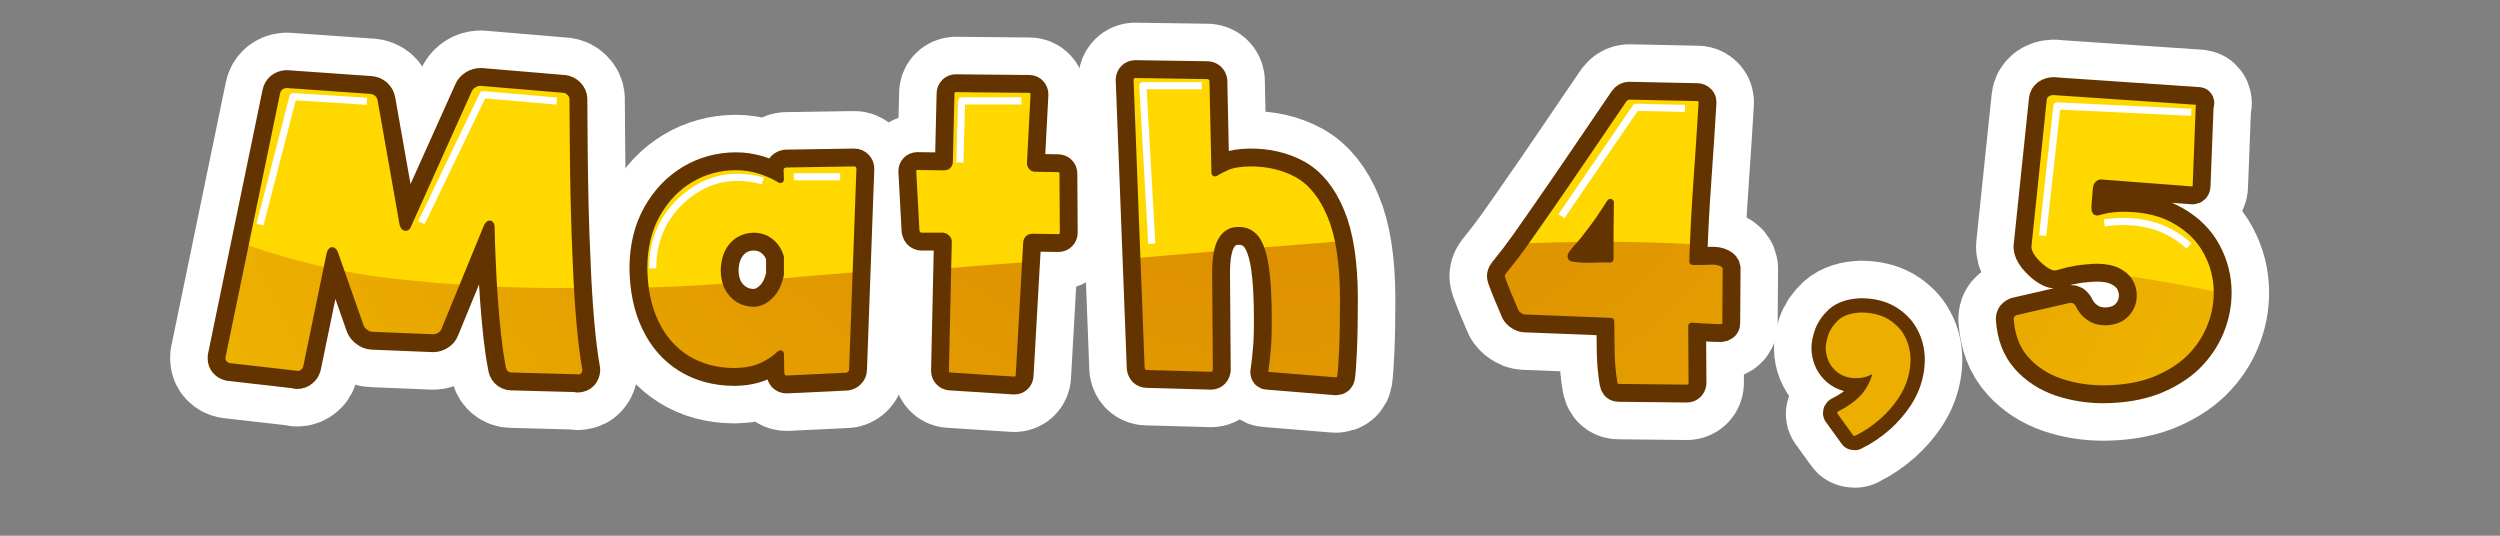 
<svg xmlns="http://www.w3.org/2000/svg" version="1.1" xmlns:xlink="http://www.w3.org/1999/xlink" preserveAspectRatio="none" x="0px" y="0px" width="700px" height="150px" viewBox="0 0 700 150">
<rect x="0" y="0" width="700" height="150" fill="#808080" stroke="none"/>
<defs>
<radialGradient id="Gradient_1" gradientUnits="userSpaceOnUse" cx="0" cy="0" r="393.4" fx="0" fy="0" gradientTransform="matrix( 1, 0, 0, 1, 299,-21.95) " spreadMethod="pad">
<stop  offset="24.314%" stop-color="#DE9200"/>

<stop  offset="100%" stop-color="#F7C600"/>
</radialGradient>

<radialGradient id="Gradient_2" gradientUnits="userSpaceOnUse" cx="0" cy="0" r="393.4" fx="0" fy="0" gradientTransform="matrix( 1, 0, 0, 1, 311.5,-21.95) " spreadMethod="pad">
<stop  offset="24.314%" stop-color="#DE9200"/>

<stop  offset="100%" stop-color="#F7C600"/>
</radialGradient>

<radialGradient id="Gradient_3" gradientUnits="userSpaceOnUse" cx="0" cy="0" r="393.4" fx="0" fy="0" gradientTransform="matrix( 1, 0, 0, 1, 324,-21.95) " spreadMethod="pad">
<stop  offset="24.314%" stop-color="#DE9200"/>

<stop  offset="100%" stop-color="#F7C600"/>
</radialGradient>

<radialGradient id="Gradient_4" gradientUnits="userSpaceOnUse" cx="0" cy="0" r="393.4" fx="0" fy="0" gradientTransform="matrix( 1, 0, 0, 1, 338,-21.95) " spreadMethod="pad">
<stop  offset="24.314%" stop-color="#DE9200"/>

<stop  offset="100%" stop-color="#F7C600"/>
</radialGradient>

<radialGradient id="Gradient_5" gradientUnits="userSpaceOnUse" cx="0" cy="0" r="393.4" fx="0" fy="0" gradientTransform="matrix( 1, 0, 0, 1, 394,-18.95) " spreadMethod="pad">
<stop  offset="24.314%" stop-color="#DE9200"/>

<stop  offset="100%" stop-color="#F7C600"/>
</radialGradient>

<g id="Layer7_0_FILL">
<path fill="#FFFFFF" stroke="none" d="
M 117.7 70.45
Q 117.55 70.7 117.4 71.25
L 110.9 102.75
Q 110.7 103.45 110.3 103.95
L 117.95 104.8
Q 118 104.85 118.1 104.9 118.15 104.9 118.25 104.9 119.2 104.9 119.9 104.3 120.65 103.7 120.9 102.75
L 124.2 86.75 118.75 71.15
Q 118.6 70.7 118.4 70.45 118.25 70.2 118 70.2 117.85 70.2 117.7 70.45
M 131.25 25
Q 131.3 24.9 131.4 24.8
L 115.35 23.65
Q 115.3 23.65 115.25 23.65
L 115.15 23.65
Q 114.25 23.7 113.5 24.25
L 128.85 25.3
Q 129.9 25.4 130.7 26.1
L 130.75 26.15 131.25 25
M 163.35 83.2
Q 163 77.95 162.8 73.05 162.55 67.8 162.5 63.75 162.5 63.25 162.4 63 162.25 62.75 162.1 62.75 161.95 62.75 161.8 62.95 161.6 63.15 161.4 63.55
L 149.55 92.45
Q 149.2 93.4 148.25 94 148 94.15 147.8 94.25
L 156.3 94.6
Q 157.3 94.6 158.25 94 159.2 93.4 159.55 92.45
L 163.35 83.2 Z"/>
</g>

<g id="Layer7_1_FILL">
<path fill="#FFFFFF" stroke="none" d="
M 134.45 49.05
L 130.7 27.85
Q 130.5 26.85 129.7 26.1 128.9 25.4 127.85 25.3
L 120.4 24.8
Q 120.3 24.9 120.25 25
L 119.75 26.15
Q 120.5 26.85 120.7 27.85
L 126.85 62.65
Q 127 63.15 127.15 63.4 127.3 63.65 127.55 63.65 127.7 63.65 127.9 63.5 128.1 63.3 128.25 62.85
L 134.45 49.05 Z"/>
</g>

<g id="Layer7_2_FILL">
<path fill="#FFFFFF" stroke="none" d="
M 228.8 47.25
Q 228.8 46.55 228.35 46.1 227.9 45.6 227.2 45.6
L 208.05 45.9
Q 207.35 46 206.85 46.45 206.4 46.95 206.4 47.65
L 206.5 50.25
Q 203.8 48.6 200.65 47.65 197.5 46.65 193.95 46.65 187.05 46.7 181.25 50.15 175.45 53.65 171.9 59.95 168.35 66.25 168.25 74.75 168.3 83.8 171.45 90.35 174.55 96.9 180.25 100.45 185.95 104 193.65 104.05 197.85 104 201 102.7 204.15 101.35 206.5 99.1
L 206.6 104.55
Q 206.7 105.25 207.1 105.7 207.55 106.15 208.25 106.15
L 225.05 105.35
Q 225.75 105.25 226.25 104.7 226.75 104.2 226.75 103.5
L 228.8 47.25 Z"/>
</g>

<g id="Layer6_0_FILL">
<path fill="#FFD800" stroke="none" d="
M 149.55 41.15
Q 149.5 33.55 149.45 27.65 149.4 26.65 148.65 25.9 147.95 25.15 146.9 25
L 123.75 23.05
Q 123.65 23.05 123.6 23.05
L 123.55 23.05
Q 122.5 23.05 121.6 23.6 120.7 24.15 120.25 25
L 103.25 62.85
Q 103.1 63.3 102.9 63.5 102.7 63.65 102.55 63.65 102.3 63.65 102.15 63.4 102 63.15 101.85 62.65
L 95.7 27.85
Q 95.5 26.85 94.7 26.1 93.9 25.4 92.85 25.3
L 69.35 23.65
Q 69.3 23.65 69.25 23.65
L 69.15 23.65
Q 68.2 23.7 67.4 24.3 66.65 24.95 66.45 25.9
L 51.15 99.9
Q 51.15 100.05 51.15 100.15 51.15 100.3 51.15 100.4 51.15 101.25 51.7 101.85 52.25 102.45 53.1 102.65
L 71.95 104.8
Q 72 104.85 72.1 104.9 72.15 104.9 72.25 104.9 73.2 104.9 73.9 104.3 74.65 103.7 74.9 102.75
L 81.4 71.25
Q 81.55 70.7 81.7 70.45 81.85 70.2 82 70.2 82.25 70.2 82.4 70.45 82.6 70.7 82.75 71.15
L 89.9 91.55
Q 90.3 92.5 91.25 93.15 92.15 93.85 93.2 93.9
L 110.3 94.6
Q 111.3 94.6 112.25 94 113.2 93.4 113.55 92.45
L 125.4 63.55
Q 125.6 63.15 125.8 62.95 125.95 62.75 126.1 62.75 126.25 62.75 126.4 63 126.5 63.25 126.5 63.75 126.55 67.8 126.8 73.05 127 78.2 127.4 83.75 127.8 89.25 128.35 94.25 128.9 99.15 129.6 102.65 129.7 103.8 130.4 104.55 131.1 105.25 132.15 105.3
L 150.7 105.8
Q 150.75 105.8 150.75 105.85
L 150.8 105.9
Q 151.8 105.85 152.4 105.25 153 104.6 153.05 103.65 153.05 103.6 153.05 103.55 153.05 103.5 153.05 103.45 152.05 97.8 151.4 90.25 150.75 82.75 150.4 74.25 150 65.8 149.8 57.3 149.6 48.75 149.55 41.15 Z"/>
</g>

<g id="Layer6_2_FILL">
<path fill="#FFD800" stroke="none" d="
M 285.65 48.6
Q 285.65 48 285.25 47.6 284.85 47.2 284.25 47.2
L 277.9 47.1
Q 277.3 47.1 276.95 46.7 276.55 46.3 276.55 45.65
L 277.55 26.45
Q 277.55 25.8 277.15 25.4 276.8 25 276.25 25
L 255.65 24.8
Q 255.05 24.8 254.65 25.2 254.25 25.6 254.25 26.25
L 253.8 45.25
Q 253.8 45.9 253.4 46.3 253 46.7 252.4 46.7
L 244.85 46.6
Q 244.3 46.6 243.9 47 243.55 47.35 243.55 47.9
L 244.45 64.7
Q 244.55 65.25 244.95 65.7 245.35 66.1 246 66.15
L 252.1 66.15
Q 252.65 66.25 253.05 66.65 253.5 67.05 253.5 67.6
L 252.7 103.75
Q 252.7 103.8 252.7 103.85 252.7 104.4 253.1 104.85 253.45 105.25 254 105.3
L 272 106.45
Q 272.55 106.45 272.95 106.1 273.35 105.75 273.4 105.1
L 275.5 67.9
Q 275.55 67.25 275.95 66.85 276.4 66.45 277.05 66.45
L 284.4 66.55
Q 284.95 66.55 285.35 66.15 285.75 65.75 285.75 65.1
L 285.65 48.6 Z"/>
</g>

<g id="Layer6_3_FILL">
<path fill="#FFD800" stroke="none" d="
M 348.3 48.75
Q 342.35 45.5 334.75 45.6 330.85 45.7 328.7 46.6 326.55 47.55 325.2 48.4
L 324.65 22.65
Q 324.6 22.05 324.15 21.6 323.75 21.2 323.15 21.15
L 302.85 20.85
Q 302.25 20.85 301.85 21.25 301.45 21.65 301.4 22.3
L 304.5 103.05
Q 304.6 103.7 305 104.15 305.45 104.6 306.1 104.6
L 324.05 105.1
Q 324.1 105.1 324.15 105.1 324.7 105.1 325.15 104.65 325.55 104.2 325.6 103.55
L 325.4 76.4
Q 325.4 70.1 327.05 67.3 328.7 64.5 331.8 64.55 334.85 64.5 336.7 66.95 338.5 69.45 339.3 74.95 340.1 80.5 340.1 89.65 340.1 93.65 339.95 96.25 339.75 98.85 339.55 100.65 339.3 102.5 339.1 104.15 339.1 104.2 339.1 104.25
L 339.1 104.3
Q 339.1 104.6 339.3 104.85 339.5 105.1 339.9 105.1
L 358.95 106.65
Q 359 106.65 359.05 106.65 359.65 106.65 360 106.35 360.3 106.1 360.4 105.6 360.7 103.5 360.95 98 361.2 92.45 361.2 83.15 361.1 68.55 357.65 60.35 354.25 52.1 348.3 48.75 Z"/>
</g>

<g id="Layer5_0_FILL">
<path fill="#FFD800" stroke="none" d="
M 149.55 41.15
Q 149.5 33.55 149.45 27.65 149.4 26.65 148.65 25.9 147.95 25.15 146.9 25
L 123.75 23.05
Q 123.65 23.05 123.6 23.05
L 123.55 23.05
Q 122.5 23.05 121.6 23.6 120.7 24.15 120.25 25
L 103.25 62.85
Q 103.1 63.3 102.9 63.5 102.7 63.65 102.55 63.65 102.3 63.65 102.15 63.4 102 63.15 101.85 62.65
L 95.7 27.85
Q 95.5 26.85 94.7 26.1 93.9 25.4 92.85 25.3
L 69.35 23.65
Q 69.3 23.65 69.25 23.65
L 69.15 23.65
Q 68.2 23.7 67.4 24.3 66.65 24.95 66.45 25.9
L 51.15 99.9
Q 51.15 100.05 51.15 100.15 51.15 100.3 51.15 100.4 51.15 101.25 51.7 101.85 52.25 102.45 53.1 102.65
L 71.95 104.8
Q 72 104.85 72.1 104.9 72.15 104.9 72.25 104.9 73.2 104.9 73.9 104.3 74.65 103.7 74.9 102.75
L 81.4 71.25
Q 81.55 70.7 81.7 70.45 81.85 70.2 82 70.2 82.25 70.2 82.4 70.45 82.6 70.7 82.75 71.15
L 89.9 91.55
Q 90.3 92.5 91.25 93.15 92.15 93.85 93.2 93.9
L 110.3 94.6
Q 111.3 94.6 112.25 94 113.2 93.4 113.55 92.45
L 125.4 63.55
Q 125.6 63.15 125.8 62.95 125.95 62.75 126.1 62.75 126.25 62.75 126.4 63 126.5 63.25 126.5 63.75 126.55 67.8 126.8 73.05 127 78.2 127.4 83.75 127.8 89.25 128.35 94.25 128.9 99.15 129.6 102.65 129.7 103.8 130.4 104.55 131.1 105.25 132.15 105.3
L 150.7 105.8
Q 150.75 105.8 150.75 105.85
L 150.8 105.9
Q 151.8 105.85 152.4 105.25 153 104.6 153.05 103.65 153.05 103.6 153.05 103.55 153.05 103.5 153.05 103.45 152.05 97.8 151.4 90.25 150.75 82.75 150.4 74.25 150 65.8 149.8 57.3 149.6 48.75 149.55 41.15 Z"/>
</g>

<g id="Layer5_1_FILL">
<path fill="#FFD800" stroke="none" d="
M 228.8 47.25
Q 228.8 46.55 228.35 46.1 227.9 45.6 227.2 45.6
L 208.05 45.9
Q 207.35 46 206.85 46.45 206.4 46.95 206.4 47.65
L 206.5 50.25
Q 203.8 48.6 200.65 47.65 197.5 46.65 193.95 46.65 187.05 46.7 181.25 50.15 175.45 53.65 171.9 59.95 168.35 66.25 168.25 74.75 168.3 83.8 171.45 90.35 174.55 96.9 180.25 100.45 185.95 104 193.65 104.05 197.85 104 201 102.7 204.15 101.35 206.5 99.1
L 206.6 104.55
Q 206.7 105.25 207.1 105.7 207.55 106.15 208.25 106.15
L 225.05 105.35
Q 225.75 105.25 226.25 104.7 226.75 104.2 226.75 103.5
L 228.8 47.25
M 198.95 84.9
Q 195.6 84.85 193.25 82.45 190.9 80.05 190.8 75.8 190.85 71.5 193.1 68.85 195.35 66.2 199.05 66.15 201.95 66.2 203.9 67.9 205.85 69.55 206.5 72.05
L 206.5 76.85
Q 205.7 80.75 203.55 82.8 201.4 84.9 198.95 84.9 Z"/>
</g>

<g id="Layer5_2_FILL">
<path fill="#FFD800" stroke="none" d="
M 285.65 48.6
Q 285.65 48 285.25 47.6 284.85 47.2 284.25 47.2
L 277.9 47.1
Q 277.3 47.1 276.95 46.7 276.55 46.3 276.55 45.65
L 277.55 26.45
Q 277.55 25.8 277.15 25.4 276.8 25 276.25 25
L 255.65 24.8
Q 255.05 24.8 254.65 25.2 254.25 25.6 254.25 26.25
L 253.8 45.25
Q 253.8 45.9 253.4 46.3 253 46.7 252.4 46.7
L 244.85 46.6
Q 244.3 46.6 243.9 47 243.55 47.35 243.55 47.9
L 244.45 64.7
Q 244.55 65.25 244.95 65.7 245.35 66.1 246 66.15
L 252.1 66.15
Q 252.65 66.25 253.05 66.65 253.5 67.05 253.5 67.6
L 252.7 103.75
Q 252.7 103.8 252.7 103.85 252.7 104.4 253.1 104.85 253.45 105.25 254 105.3
L 272 106.45
Q 272.55 106.45 272.95 106.1 273.35 105.75 273.4 105.1
L 275.5 67.9
Q 275.55 67.25 275.95 66.85 276.4 66.45 277.05 66.45
L 284.4 66.55
Q 284.95 66.55 285.35 66.15 285.75 65.75 285.75 65.1
L 285.65 48.6 Z"/>
</g>

<g id="Layer5_3_FILL">
<path fill="#FFD800" stroke="none" d="
M 348.3 48.75
Q 342.35 45.5 334.75 45.6 330.85 45.7 328.7 46.6 326.55 47.55 325.2 48.4
L 324.65 22.65
Q 324.6 22.05 324.15 21.6 323.75 21.2 323.15 21.15
L 302.85 20.85
Q 302.25 20.85 301.85 21.25 301.45 21.65 301.4 22.3
L 304.5 103.05
Q 304.6 103.7 305 104.15 305.45 104.6 306.1 104.6
L 324.05 105.1
Q 324.1 105.1 324.15 105.1 324.7 105.1 325.15 104.65 325.55 104.2 325.6 103.55
L 325.4 76.4
Q 325.4 70.1 327.05 67.3 328.7 64.5 331.8 64.55 334.85 64.5 336.7 66.95 338.5 69.45 339.3 74.95 340.1 80.5 340.1 89.65 340.1 93.65 339.95 96.25 339.75 98.85 339.55 100.65 339.3 102.5 339.1 104.15 339.1 104.2 339.1 104.25
L 339.1 104.3
Q 339.1 104.6 339.3 104.85 339.5 105.1 339.9 105.1
L 358.95 106.65
Q 359 106.65 359.05 106.65 359.65 106.65 360 106.35 360.3 106.1 360.4 105.6 360.7 103.5 360.95 98 361.2 92.45 361.2 83.15 361.1 68.55 357.65 60.35 354.25 52.1 348.3 48.75 Z"/>
</g>

<g id="Layer4_0_FILL">
<path fill="url(#Gradient_1)" stroke="none" d="
M 80.65 74.95
Q 68.95 72.4 57.7 68.4
L 51.15 99.9
Q 51.15 100.05 51.15 100.15 51.15 100.3 51.15 100.4 51.15 101.25 51.7 101.85 52.25 102.45 53.1 102.65
L 71.95 104.8
Q 72 104.85 72.1 104.9 72.15 104.9 72.25 104.9 73.2 104.9 73.9 104.3 74.65 103.7 74.9 102.75
L 80.65 74.95
M 151.4 90.25
Q 151 85.6 150.7 80.6 138.95 80.75 127.2 80.25 127.25 81.95 127.4 83.75 127.8 89.25 128.35 94.25 128.9 99.15 129.6 102.65 129.7 103.8 130.4 104.55 131.1 105.25 132.15 105.3
L 150.7 105.8
Q 150.75 105.8 150.75 105.85
L 150.8 105.9
Q 151.8 105.85 152.4 105.25 153 104.6 153.05 103.65 153.05 103.6 153.05 103.55 153.05 103.5 153.05 103.45 152.05 97.8 151.4 90.25
M 89.9 91.55
Q 90.3 92.5 91.25 93.15 92.15 93.85 93.2 93.9
L 110.3 94.6
Q 111.3 94.6 112.25 94 113.2 93.4 113.55 92.45
L 118.75 79.75
Q 111.45 79.3 104.1 78.55 94.1 77.65 84.35 75.75
L 89.9 91.55 Z"/>
</g>

<g id="Layer4_1_FILL">
<path fill="url(#Gradient_2)" stroke="none" d="
M 198.95 84.9
Q 195.6 84.85 193.25 82.45 192 81.15 191.4 79.35 180 80.25 168.65 80.5 169.35 86 171.45 90.35 174.55 96.9 180.25 100.45 185.95 104 193.65 104.05 197.85 104 201 102.7 204.15 101.35 206.5 99.1
L 206.6 104.55
Q 206.7 105.25 207.1 105.7 207.55 106.15 208.25 106.15
L 225.05 105.35
Q 225.75 105.25 226.25 104.7 226.75 104.2 226.75 103.5
L 227.75 76.2
Q 217 77.05 206.25 78 205.35 81.05 203.55 82.8 201.4 84.9 198.95 84.9 Z"/>
</g>

<g id="Layer4_2_FILL">
<path fill="url(#Gradient_3)" stroke="none" d="
M 275.2 73.4
Q 264.25 74.2 253.35 75.1
L 252.7 103.75
Q 252.7 103.8 252.7 103.85 252.7 104.4 253.1 104.85 253.45 105.25 254 105.3
L 272 106.45
Q 272.55 106.45 272.95 106.1 273.35 105.75 273.4 105.1
L 275.2 73.4 Z"/>
</g>

<g id="Layer4_3_FILL">
<path fill="url(#Gradient_4)" stroke="none" d="
M 325.4 76.4
Q 325.4 72.75 325.95 70.3 314.65 71.25 303.35 72.25
L 304.5 103.05
Q 304.6 103.7 305 104.15 305.45 104.6 306.1 104.6
L 324.05 105.1
Q 324.1 105.1 324.15 105.1 324.7 105.1 325.15 104.65 325.55 104.2 325.6 103.55
L 325.4 76.4
M 361.2 83.15
Q 361.15 74.5 359.9 68.1 359.85 67.85 359.8 67.6 348.85 68.45 337.95 69.35 338.8 71.55 339.3 74.95 340.1 80.5 340.1 89.65 340.1 93.65 339.95 96.25 339.75 98.85 339.55 100.65 339.3 102.5 339.1 104.15 339.1 104.2 339.1 104.25
L 339.1 104.3
Q 339.1 104.6 339.3 104.85 339.5 105.1 339.9 105.1
L 358.95 106.65
Q 359 106.65 359.05 106.65 359.65 106.65 360 106.35 360.3 106.1 360.4 105.6 360.7 103.5 360.95 98 361.2 92.45 361.2 83.15 Z"/>
</g>

<g id="Layer1_0_FILL">
<path fill="#FFD800" stroke="none" d="
M 678.8 29.95
Q 678.8 29.65 678.9 29.35 678.95 29.1 679 28.85 679 28.6 678.85 28.45 678.7 28.35 678.15 28.35
L 638.4 25.65 638.2 25.6 638.1 25.6
Q 638.05 25.6 638 25.6 636.85 25.65 636.05 26.2 635.2 26.85 635.1 27.8
L 630.8 69 630.8 69.3
Q 630.9 70.8 632.25 72.55 633.55 74.1 635.05 75.3
L 635.35 75.5
Q 637.1 76.7 638.2 76.75 639 76.7 640.45 76.25 641.8 75.85 643.95 75.45 644.2 75.4 644.5 75.35 646.1 75.1 647.55 75 649 74.85 650.3 74.85 653.8 74.9 655.95 76 658.2 77.1 659.25 78.9 660.3 80.7 660.3 82.7 660.3 85.65 658.25 87.85 656.2 90 652.45 90.1 650.35 90.05 648.9 89.3 647.45 88.5 646.5 87.45 645.6 86.35 645.2 85.45 644.7 84.55 644.1 84.15 643.45 83.8 642.9 83.8 642.8 83.8 642.7 83.8 642.55 83.8 642.5 83.8
L 627.7 87.2
Q 627.15 87.25 626.55 87.75 625.9 88.2 625.85 89.15
L 625.85 89.4
Q 626.3 96.35 630.2 100.7 634 104.95 639.8 106.95 645.6 108.9 651.95 108.9 660 108.85 666.05 106.55 672 104.2 676 100.4 679.95 96.5 681.9 91.7 683.85 86.95 683.85 81.95 683.85 75.85 680.95 70.5 678.05 65.1 672.25 61.8 666.55 58.4 658.05 58.3 656.2 58.3 654.6 58.45 652.95 58.65 651.55 59 651.15 59.1 650.85 59.2 650.5 59.3 650.2 59.35 649.9 59.35 649.75 59.1 649.6 58.9 649.6 58.2 649.6 58.1 649.6 58 649.6 57.85 649.6 57.7
L 650 52.7
Q 650.1 52 650.45 51.65 650.75 51.3 651.25 51.25
L 651.35 51.25 676.75 53.2 676.95 53.2
Q 677.35 53.2 677.65 52.9 677.95 52.55 677.95 51.9
L 678.8 29.95 Z"/>
</g>

<g id="Layer1_0_MEMBER_0_FILL">
<path fill="#FFFFFF" stroke="none" d="
M 501.6 28.75
L 501.6 28.55
Q 501.6 28 501.15 27.65 500.75 27.3 500.25 27.3
L 481.15 26.9
Q 480.45 26.95 479.95 27.4 479.5 27.85 479.2 28.35 473.7 36.4 468.25 44.45 462.8 52.5 457.25 60.45 454.65 64.2 452 67.95 449.35 71.7 446.45 75.25 446.05 75.7 445.7 76.25 445.35 76.75 445.35 77.35 445.4 78 446.25 80.05 447.05 82.15 448 84.3 448.9 86.45 449.25 87.3 449.6 87.95 450.35 88.45 451.15 89 451.85 89.05
L 476 90
Q 476.05 93.95 476.1 98.6 476.2 103.2 476.85 107.05 476.95 107.7 477.25 108.1 477.6 108.5 478.25 108.5
L 497.35 108.7
Q 497.9 108.7 498.35 108.3 498.75 107.9 498.8 107.25 498.8 103.25 498.75 99.3 498.7 95.35 498.7 91.35 500.65 91.45 502.7 91.6 504.75 91.75 506.75 91.75 507.3 91.75 507.75 91.45 508.25 91.15 508.25 90.5
L 508.35 75.15
Q 508.3 74.2 507.15 73.65 505.95 73.05 504.25 73.1 504.2 73.1 503.1 73.15 502.05 73.15 500.8 73.2 499.6 73.2 499 73.2 499.35 62.05 500.15 50.95 500.95 39.8 501.6 28.75
M 472.35 62.05
Q 474.2 59.35 475.9 56.7 475.85 60.6 475.8 64.5 475.8 68.5 475.8 72.5 473.55 72.45 470.7 72.55 467.85 72.65 465.6 72.3 465.35 72.3 465.15 72.2 464.9 72.1 464.9 71.75 464.9 71.6 464.95 71.5 465 71.35 465.1 71.25 465.8 70.2 466.75 69.2 467.7 68.15 468.5 67.15 470.45 64.65 472.35 62.05 Z"/>
</g>

<g id="Layer1_0_MEMBER_1_FILL">
<path fill="#FFFFFF" stroke="none" d="
M 652.3 29.95
Q 652.3 29.65 652.4 29.35 652.45 29.1 652.5 28.85 652.5 28.6 652.35 28.45 652.2 28.35 651.65 28.35
L 611.9 25.65 611.7 25.6 611.6 25.6
Q 611.55 25.6 611.5 25.6 610.35 25.65 609.55 26.2 608.7 26.85 608.6 27.8
L 604.3 69 604.3 69.3
Q 604.4 70.8 605.75 72.55 607.15 74.25 608.85 75.5 610.6 76.7 611.7 76.75 612.5 76.7 613.95 76.25 615.45 75.8 618 75.35 619.6 75.1 621.05 75 622.5 74.85 623.8 74.85 627.3 74.9 629.45 76 631.7 77.1 632.75 78.9 633.8 80.7 633.8 82.7 633.8 85.65 631.75 87.85 629.7 90 625.95 90.1 623.85 90.05 622.4 89.3 620.95 88.5 620 87.45 619.1 86.35 618.7 85.45 618.2 84.55 617.6 84.15 616.95 83.8 616.4 83.8 616.3 83.8 616.2 83.8 616.05 83.8 616 83.8
L 601.2 87.2
Q 600.65 87.25 600.05 87.75 599.4 88.2 599.35 89.15
L 599.35 89.4
Q 599.8 96.35 603.7 100.7 607.5 104.95 613.3 106.95 619.1 108.9 625.45 108.9 633.5 108.85 639.55 106.55 645.5 104.2 649.5 100.4 653.45 96.5 655.4 91.7 657.35 86.95 657.35 81.95 657.35 75.85 654.45 70.5 651.55 65.1 645.75 61.8 640.05 58.4 631.55 58.3 629.7 58.3 628.1 58.45 626.45 58.65 625.05 59 624.65 59.1 624.35 59.2 624 59.3 623.7 59.35 623.4 59.35 623.25 59.1 623.1 58.9 623.1 58.2 623.1 58.1 623.1 58 623.1 57.85 623.1 57.7
L 623.5 52.7
Q 623.6 52 623.95 51.65 624.25 51.3 624.75 51.25
L 624.85 51.25 650.25 53.2 650.45 53.2
Q 650.85 53.2 651.15 52.9 651.45 52.55 651.45 51.9
L 652.3 29.95 Z"/>
</g>

<g id="Layer1_0_MEMBER_3_FILL">
<path fill="#FFD800" stroke="none" d="
M 501.6 28.75
L 501.6 28.55
Q 501.6 28 501.15 27.65 500.75 27.3 500.25 27.3
L 481.15 26.9
Q 480.45 26.95 479.95 27.4 479.5 27.85 479.2 28.35 473.7 36.4 468.25 44.45 462.8 52.5 457.25 60.45 454.65 64.2 452 67.95 449.35 71.7 446.45 75.25 446.05 75.7 445.7 76.25 445.35 76.75 445.35 77.35 445.4 78 446.25 80.05 447.05 82.15 448 84.3 448.9 86.45 449.25 87.3 449.6 87.95 450.35 88.45 451.15 89 451.85 89.05
L 476 90
Q 476.05 93.95 476.1 98.6 476.2 103.2 476.85 107.05 476.95 107.7 477.25 108.1 477.6 108.5 478.25 108.5
L 497.35 108.7
Q 497.9 108.7 498.35 108.3 498.75 107.9 498.8 107.25 498.8 103.25 498.75 99.3 498.7 95.35 498.7 91.35 500.65 91.45 502.7 91.6 504.75 91.75 506.75 91.75 507.3 91.75 507.75 91.45 508.25 91.15 508.25 90.5
L 508.35 75.15
Q 508.3 74.2 507.15 73.65 505.95 73.05 504.25 73.1 504.2 73.1 503.1 73.15 502.05 73.15 500.8 73.2 499.6 73.2 499 73.2 499.35 62.05 500.15 50.95 500.95 39.8 501.6 28.75
M 472.35 62.05
Q 474.2 59.35 475.9 56.7 475.85 60.6 475.8 64.5 475.8 68.5 475.8 72.5 473.55 72.45 470.7 72.55 467.85 72.65 465.6 72.3 465.35 72.3 465.15 72.2 464.9 72.1 464.9 71.75 464.9 71.6 464.95 71.5 465 71.35 465.1 71.25 465.8 70.2 466.75 69.2 467.7 68.15 468.5 67.15 470.45 64.65 472.35 62.05 Z"/>
</g>

<g id="Layer1_0_MEMBER_4_FILL">
<path fill="#FFD800" stroke="none" d="
M 501.6 28.75
L 501.6 28.55
Q 501.6 28 501.15 27.65 500.75 27.3 500.25 27.3
L 481.15 26.9
Q 480.45 26.95 479.95 27.4 479.5 27.85 479.2 28.35 473.7 36.4 468.25 44.45 462.8 52.5 457.25 60.45 454.65 64.2 452 67.95 449.35 71.7 446.45 75.25 446.05 75.7 445.7 76.25 445.35 76.75 445.35 77.35 445.4 78 446.25 80.05 447.05 82.15 448 84.3 448.9 86.45 449.25 87.3 449.6 87.95 450.35 88.45 451.15 89 451.85 89.05
L 476 90
Q 476.05 93.95 476.1 98.6 476.2 103.2 476.85 107.05 476.95 107.7 477.25 108.1 477.6 108.5 478.25 108.5
L 497.35 108.7
Q 497.9 108.7 498.35 108.3 498.75 107.9 498.8 107.25 498.8 103.25 498.75 99.3 498.7 95.35 498.7 91.35 500.65 91.45 502.7 91.6 504.75 91.75 506.75 91.75 507.3 91.75 507.75 91.45 508.25 91.15 508.25 90.5
L 508.35 75.15
Q 508.3 74.2 507.15 73.65 505.95 73.05 504.25 73.1 504.2 73.1 503.1 73.15 502.05 73.15 500.8 73.2 499.6 73.2 499 73.2 499.35 62.05 500.15 50.95 500.95 39.8 501.6 28.75
M 472.35 62.05
Q 474.2 59.35 475.9 56.7 475.85 60.6 475.8 64.5 475.8 68.5 475.8 72.5 473.55 72.45 470.7 72.55 467.85 72.65 465.6 72.3 465.35 72.3 465.15 72.2 464.9 72.1 464.9 71.75 464.9 71.6 464.95 71.5 465 71.35 465.1 71.25 465.8 70.2 466.75 69.2 467.7 68.15 468.5 67.15 470.45 64.65 472.35 62.05 Z"/>
</g>

<g id="Layer1_0_MEMBER_5_FILL">
<path fill="#FFD800" stroke="none" d="
M 652.3 29.95
Q 652.3 29.65 652.4 29.35 652.45 29.1 652.5 28.85 652.5 28.6 652.35 28.45 652.2 28.35 651.65 28.35
L 611.9 25.65 611.7 25.6 611.6 25.6
Q 611.55 25.6 611.5 25.6 610.35 25.65 609.55 26.2 608.7 26.85 608.6 27.8
L 604.3 69 604.3 69.3
Q 604.4 70.8 605.75 72.55 607.15 74.25 608.85 75.5 610.6 76.7 611.7 76.75 612.5 76.7 613.95 76.25 615.45 75.8 618 75.35 619.6 75.1 621.05 75 622.5 74.85 623.8 74.85 627.3 74.9 629.45 76 631.7 77.1 632.75 78.9 633.8 80.7 633.8 82.7 633.8 85.65 631.75 87.85 629.7 90 625.95 90.1 623.85 90.05 622.4 89.3 620.95 88.5 620 87.45 619.1 86.35 618.7 85.45 618.2 84.55 617.6 84.15 616.95 83.8 616.4 83.8 616.3 83.8 616.2 83.8 616.05 83.8 616 83.8
L 601.2 87.2
Q 600.65 87.25 600.05 87.75 599.4 88.2 599.35 89.15
L 599.35 89.4
Q 599.8 96.35 603.7 100.7 607.5 104.95 613.3 106.95 619.1 108.9 625.45 108.9 633.5 108.85 639.55 106.55 645.5 104.2 649.5 100.4 653.45 96.5 655.4 91.7 657.35 86.95 657.35 81.95 657.35 75.85 654.45 70.5 651.55 65.1 645.75 61.8 640.05 58.4 631.55 58.3 629.7 58.3 628.1 58.45 626.45 58.65 625.05 59 624.65 59.1 624.35 59.2 624 59.3 623.7 59.35 623.4 59.35 623.25 59.1 623.1 58.9 623.1 58.2 623.1 58.1 623.1 58 623.1 57.85 623.1 57.7
L 623.5 52.7
Q 623.6 52 623.95 51.65 624.25 51.3 624.75 51.25
L 624.85 51.25 650.25 53.2 650.45 53.2
Q 650.85 53.2 651.15 52.9 651.45 52.55 651.45 51.9
L 652.3 29.95 Z"/>
</g>

<g id="Layer1_0_MEMBER_6_FILL">
<path fill="url(#Gradient_5)" stroke="none" d="
M 504.25 73.1
Q 504.2 73.1 503.1 73.15 502.05 73.15 500.8 73.2 499.6 73.2 499 73.2 499.1 70.8 499.2 68.4 487.5 67.75 475.8 67.7 475.8 70.1 475.8 72.5 473.55 72.45 470.7 72.55 467.85 72.65 465.6 72.3 465.35 72.3 465.15 72.2 464.9 72.1 464.9 71.75 464.9 71.6 464.95 71.5 465 71.35 465.1 71.25 465.8 70.2 466.75 69.2 467.4 68.45 468.05 67.75 459.95 67.8 451.85 68.15 450.5 70.1 449.1 71.95 447.8 73.6 446.45 75.25 446.05 75.7 445.7 76.25 445.35 76.75 445.35 77.35 445.4 78 446.25 80.05 447.05 82.15 448 84.3 448.9 86.45 449.25 87.3 449.6 87.95 450.35 88.45 451.15 89 451.85 89.05
L 476 90
Q 476.05 93.95 476.1 98.6 476.2 103.2 476.85 107.05 476.95 107.7 477.25 108.1 477.6 108.5 478.25 108.5
L 497.35 108.7
Q 497.9 108.7 498.35 108.3 498.75 107.9 498.8 107.25 498.8 103.25 498.75 99.3 498.7 95.35 498.7 91.35 500.65 91.45 502.7 91.6 504.75 91.75 506.75 91.75 507.3 91.75 507.75 91.45 508.25 91.15 508.25 90.5
L 508.35 75.15
Q 508.3 74.2 507.15 73.65 505.95 73.05 504.25 73.1 Z"/>
</g>

<g id="Layer1_0_MEMBER_7_FILL">
<path fill="url(#Gradient_5)" stroke="none" d="
M 657.35 81.95
Q 657.35 81.85 657.35 81.8 644.35 79 631.25 77.15 632.2 77.9 632.75 78.9 633.8 80.7 633.8 82.7 633.8 85.65 631.75 87.85 630.3 89.4 628 89.9 627.05 90.05 625.95 90.1 623.85 90.05 622.4 89.3 622.1 89.15 621.8 88.95 620.75 88.25 620 87.45 619.1 86.35 618.7 85.45 618.2 84.55 617.6 84.15 616.95 83.8 616.4 83.8 616.3 83.8 616.2 83.8 616.05 83.8 616 83.8
L 601.2 87.2
Q 600.65 87.25 600.05 87.75 599.4 88.2 599.35 89.15
L 599.35 89.4
Q 599.8 96.35 603.7 100.7 607.5 104.95 613.3 106.95 619.1 108.9 625.45 108.9 633.5 108.85 639.55 106.55 645.5 104.2 649.5 100.4 652.5 97.45 654.35 94 654.95 92.85 655.4 91.7 657.35 86.95 657.35 81.95 Z"/>
</g>

<g id="Layer1_0_MEMBER_15_FILL">
<path fill="#ECAF00" stroke="none" d="
M 565.45 91.55
Q 564.2 90.25 562.6 89.3 559.55 87.55 555.2 87.5 550.95 87.65 548.75 89.6 546.65 91.55 545.9 93.85 545.15 96.2 545.2 97.45 545.3 101.1 547.6 103.45 549.85 105.8 553.45 105.9 554.9 105.9 556.1 105.6 557.25 105.3 558.25 104.75 557.25 108.3 554.8 110.9 552.35 113.4 548.65 115.2 548.55 115.25 548.5 115.35 548.45 115.45 548.45 115.6 548.4 115.65 548.45 115.75 548.45 115.8 548.55 115.9
L 552.85 121.85
Q 552.9 122 553 122 553.1 122.05 553.25 122.05 553.3 122.05 553.4 122.05 553.45 122 553.55 121.95 557.2 120.2 560.7 117.1 563.4 114.65 565.45 111.65 566.05 110.75 566.55 109.85 568.85 105.65 568.95 100.85 568.95 97.1 567.3 94.1 566.55 92.65 565.45 91.55 Z"/>
</g>

<path id="Layer7_1_1_STROKES" stroke="#FFFFFF" stroke-width="29" stroke-linejoin="round" stroke-linecap="round" fill="none" d="
M 119.75 26.15
L 103.25 62.85
Q 103.1 63.3 102.9 63.5 102.7 63.65 102.55 63.65 102.3 63.65 102.15 63.4 102 63.15 101.85 62.65
L 95.7 27.85
Q 95.5 26.85 94.7 26.1 93.9 25.4 92.85 25.3
L 69.35 23.65
Q 69.3 23.65 69.25 23.65
L 69.15 23.65
Q 68.2 23.7 67.4 24.3 66.65 24.95 66.45 25.9
L 51.15 99.9
Q 51.15 100.05 51.15 100.15 51.15 100.3 51.15 100.4 51.15 101.25 51.7 101.85 52.25 102.45 53.1 102.65
L 71.95 104.8
Q 72 104.85 72.1 104.9 72.15 104.9 72.25 104.9 73.2 104.9 73.9 104.3 74.1 104.15 74.3 103.95 74.7 103.45 74.9 102.75
L 81.4 71.25
Q 81.55 70.7 81.7 70.45 81.85 70.2 82 70.2 82.25 70.2 82.4 70.45 82.6 70.7 82.75 71.15
L 89.9 91.55
Q 90.3 92.5 91.25 93.15 92.15 93.85 93.2 93.9
L 110.3 94.6
Q 110.95 94.6 111.65 94.35 111.7 94.3 111.8 94.25 112 94.15 112.25 94 113.2 93.4 113.55 92.45
L 125.4 63.55
Q 125.6 63.15 125.8 62.95 125.95 62.75 126.1 62.75 126.25 62.75 126.4 63 126.5 63.25 126.5 63.75 126.55 67.8 126.8 73.05 127 77.95 127.35 83.2 127.4 83.45 127.4 83.75 127.8 89.25 128.35 94.25 128.9 99.15 129.6 102.65 129.7 103.8 130.4 104.55 131.1 105.25 132.15 105.3
L 150.7 105.8
Q 150.75 105.8 150.75 105.85
L 150.8 105.9
Q 151.5 105.85 152 105.6 152.2 105.45 152.4 105.25 153 104.6 153.05 103.65 153.05 103.6 153.05 103.55 153.05 103.5 153.05 103.45 152.05 97.8 151.4 90.25 151.25 88.3 151.1 86.3 150.65 80.55 150.4 74.25 150.15 69.4 150 64.5 149.9 60.9 149.8 57.3 149.6 48.75 149.55 41.15 149.5 33.55 149.45 27.65 149.4 26.65 148.65 25.9 147.95 25.15 146.9 25
L 123.75 23.05
Q 123.65 23.05 123.6 23.05
L 123.55 23.05
Q 122.5 23.05 121.6 23.6 120.8 24.1 120.4 24.8
M 119.75 26.15
L 120.25 25
Q 120.3 24.9 120.4 24.8"/>

<path id="Layer7_2_1_STROKES" stroke="#FFFFFF" stroke-width="29" stroke-linejoin="round" stroke-linecap="round" fill="none" d="
M 228.8 47.25
Q 228.8 46.55 228.35 46.1 227.9 45.6 227.2 45.6
L 208.05 45.9
Q 207.35 46 206.85 46.45 206.4 46.95 206.4 47.65
L 206.5 50.25
Q 203.8 48.6 200.65 47.65 197.5 46.65 193.95 46.65 187.05 46.7 181.25 50.15 175.45 53.65 171.9 59.95 168.35 66.25 168.25 74.75 168.3 83.8 171.45 90.35 174.55 96.9 180.25 100.45 185.95 104 193.65 104.05 197.85 104 201 102.7 204.15 101.35 206.5 99.1
L 206.6 104.55
Q 206.7 105.25 207.1 105.7 207.55 106.15 208.25 106.15
L 225.05 105.35
Q 225.75 105.25 226.25 104.7 226.75 104.2 226.75 103.5
L 228.8 47.25 Z"/>

<path id="Layer7_3_1_STROKES" stroke="#FFFFFF" stroke-width="29" stroke-linejoin="round" stroke-linecap="round" fill="none" d="
M 285.65 48.6
Q 285.65 48 285.25 47.6 284.85 47.2 284.25 47.2
L 277.9 47.1
Q 277.3 47.1 276.95 46.7 276.55 46.3 276.55 45.65
L 277.55 26.45
Q 277.55 25.8 277.15 25.4 276.8 25 276.25 25
L 255.65 24.8
Q 255.05 24.8 254.65 25.2 254.25 25.6 254.25 26.25
L 253.8 45.25
Q 253.8 45.9 253.4 46.3 253 46.7 252.4 46.7
L 244.85 46.6
Q 244.3 46.6 243.9 47 243.55 47.35 243.55 47.9
L 244.45 64.7
Q 244.55 65.25 244.95 65.7 245.35 66.1 246 66.15
L 252.1 66.15
Q 252.65 66.25 253.05 66.65 253.5 67.05 253.5 67.6
L 252.7 103.75
Q 252.7 103.8 252.7 103.85 252.7 104.4 253.1 104.85 253.45 105.25 254 105.3
L 272 106.45
Q 272.55 106.45 272.95 106.1 273.35 105.75 273.4 105.1
L 275.5 67.9
Q 275.55 67.25 275.95 66.85 276.4 66.45 277.05 66.45
L 284.4 66.55
Q 284.95 66.55 285.35 66.15 285.75 65.75 285.75 65.1
L 285.65 48.6 Z"/>

<path id="Layer7_4_1_STROKES" stroke="#FFFFFF" stroke-width="29" stroke-linejoin="round" stroke-linecap="round" fill="none" d="
M 361.2 83.15
Q 361.1 68.55 357.65 60.35 354.25 52.1 348.3 48.75 342.35 45.5 334.75 45.6 330.85 45.7 328.7 46.6 326.55 47.55 325.2 48.4
L 324.65 22.65
Q 324.6 22.05 324.15 21.6 323.75 21.2 323.15 21.15
L 302.85 20.85
Q 302.25 20.85 301.85 21.25 301.45 21.65 301.4 22.3
L 304.5 103.05
Q 304.6 103.7 305 104.15 305.45 104.6 306.1 104.6
L 324.05 105.1
Q 324.1 105.1 324.15 105.1 324.7 105.1 325.15 104.65 325.55 104.2 325.6 103.55
L 325.4 76.4
Q 325.4 70.1 327.05 67.3 328.7 64.5 331.8 64.55 334.85 64.5 336.7 66.95 338.5 69.45 339.3 74.95 340.1 80.5 340.1 89.65 340.1 93.65 339.95 96.25 339.75 98.85 339.55 100.65 339.3 102.5 339.1 104.15 339.1 104.2 339.1 104.25
L 339.1 104.3
Q 339.1 104.6 339.3 104.85 339.5 105.1 339.9 105.1
L 358.95 106.65
Q 359 106.65 359.05 106.65 359.65 106.65 360 106.35 360.3 106.1 360.4 105.6 360.7 103.5 360.95 98 361.2 92.45 361.2 83.15 Z"/>

<path id="Layer6_0_1_STROKES" stroke="#633400" stroke-width="8" stroke-linejoin="round" stroke-linecap="round" fill="none" d="
M 153.05 103.65
Q 153.05 103.6 153.05 103.55 153.05 103.5 153.05 103.45 152.05 97.8 151.4 90.25 150.75 82.75 150.4 74.25 150 65.8 149.8 57.3 149.6 48.75 149.55 41.15 149.5 33.55 149.45 27.65 149.4 26.65 148.65 25.9 147.95 25.15 146.9 25
L 123.75 23.05
Q 123.65 23.05 123.6 23.05
L 123.55 23.05
Q 122.5 23.05 121.6 23.6 120.7 24.15 120.25 25
L 103.25 62.85
Q 103.1 63.3 102.9 63.5 102.7 63.65 102.55 63.65 102.3 63.65 102.15 63.4 102 63.15 101.85 62.65
L 95.7 27.85
Q 95.5 26.85 94.7 26.1 93.9 25.4 92.85 25.3
L 69.35 23.65
Q 69.3 23.65 69.25 23.65
L 69.15 23.65
Q 68.2 23.7 67.4 24.3 66.65 24.95 66.45 25.9
L 51.15 99.9
Q 51.15 100.05 51.15 100.15 51.15 100.3 51.15 100.4 51.15 101.25 51.7 101.85 52.25 102.45 53.1 102.65
L 71.95 104.8
Q 72 104.85 72.1 104.9 72.15 104.9 72.25 104.9 73.2 104.9 73.9 104.3 74.65 103.7 74.9 102.75
L 81.4 71.25
Q 81.55 70.7 81.7 70.45 81.85 70.2 82 70.2 82.25 70.2 82.4 70.45 82.6 70.7 82.75 71.15
L 89.9 91.55
Q 90.3 92.5 91.25 93.15 92.15 93.85 93.2 93.9
L 110.3 94.6
Q 111.3 94.6 112.25 94 113.2 93.4 113.55 92.45
L 125.4 63.55
Q 125.6 63.15 125.8 62.95 125.95 62.75 126.1 62.75 126.25 62.75 126.4 63 126.5 63.25 126.5 63.75 126.55 67.8 126.8 73.05 127 78.2 127.4 83.75 127.8 89.25 128.35 94.25 128.9 99.15 129.6 102.65 129.7 103.8 130.4 104.55 131.1 105.25 132.15 105.3
L 150.7 105.8
Q 150.75 105.8 150.75 105.85
L 150.8 105.9
Q 151.8 105.85 152.4 105.25 153 104.6 153.05 103.65 Z"/>

<path id="Layer6_1_1_STROKES" stroke="#633400" stroke-width="8" stroke-linejoin="round" stroke-linecap="round" fill="none" d="
M 228.8 47.25
Q 228.8 46.55 228.35 46.1 227.9 45.6 227.2 45.6
L 208.05 45.9
Q 207.35 46 206.85 46.45 206.4 46.95 206.4 47.65
L 206.5 50.25
Q 203.8 48.6 200.65 47.65 197.5 46.65 193.95 46.65 187.05 46.7 181.25 50.15 175.45 53.65 171.9 59.95 168.35 66.25 168.25 74.75 168.3 83.8 171.45 90.35 174.55 96.9 180.25 100.45 185.95 104 193.65 104.05 197.85 104 201 102.7 204.15 101.35 206.5 99.1
L 206.6 104.55
Q 206.7 105.25 207.1 105.7 207.55 106.15 208.25 106.15
L 225.05 105.35
Q 225.75 105.25 226.25 104.7 226.75 104.2 226.75 103.5
L 228.8 47.25 Z
M 206.5 76.85
Q 205.7 80.75 203.55 82.8 201.4 84.9 198.95 84.9 195.6 84.85 193.25 82.45 190.9 80.05 190.8 75.8 190.85 71.5 193.1 68.85 195.35 66.2 199.05 66.15 201.95 66.2 203.9 67.9 205.85 69.55 206.5 72.05
L 206.5 76.85 Z"/>

<path id="Layer6_2_1_STROKES" stroke="#633400" stroke-width="8" stroke-linejoin="round" stroke-linecap="round" fill="none" d="
M 285.65 48.6
Q 285.65 48 285.25 47.6 284.85 47.2 284.25 47.2
L 277.9 47.1
Q 277.3 47.1 276.95 46.7 276.55 46.3 276.55 45.65
L 277.55 26.45
Q 277.55 25.8 277.15 25.4 276.8 25 276.25 25
L 255.65 24.8
Q 255.05 24.8 254.65 25.2 254.25 25.6 254.25 26.25
L 253.8 45.25
Q 253.8 45.9 253.4 46.3 253 46.7 252.4 46.7
L 244.85 46.6
Q 244.3 46.6 243.9 47 243.55 47.35 243.55 47.9
L 244.45 64.7
Q 244.55 65.25 244.95 65.7 245.35 66.1 246 66.15
L 252.1 66.15
Q 252.65 66.25 253.05 66.65 253.5 67.05 253.5 67.6
L 252.7 103.75
Q 252.7 103.8 252.7 103.85 252.7 104.4 253.1 104.85 253.45 105.25 254 105.3
L 272 106.45
Q 272.55 106.45 272.95 106.1 273.35 105.75 273.4 105.1
L 275.5 67.9
Q 275.55 67.25 275.95 66.85 276.4 66.45 277.05 66.45
L 284.4 66.55
Q 284.95 66.55 285.35 66.15 285.75 65.75 285.75 65.1
L 285.65 48.6 Z"/>

<path id="Layer6_3_1_STROKES" stroke="#633400" stroke-width="8" stroke-linejoin="round" stroke-linecap="round" fill="none" d="
M 361.2 83.15
Q 361.1 68.55 357.65 60.35 354.25 52.1 348.3 48.75 342.35 45.5 334.75 45.6 330.85 45.7 328.7 46.6 326.55 47.55 325.2 48.4
L 324.65 22.65
Q 324.6 22.05 324.15 21.6 323.75 21.2 323.15 21.15
L 302.85 20.85
Q 302.25 20.85 301.85 21.25 301.45 21.65 301.4 22.3
L 304.5 103.05
Q 304.6 103.7 305 104.15 305.45 104.6 306.1 104.6
L 324.05 105.1
Q 324.1 105.1 324.15 105.1 324.7 105.1 325.15 104.65 325.55 104.2 325.6 103.55
L 325.4 76.4
Q 325.4 70.1 327.05 67.3 328.7 64.5 331.8 64.55 334.85 64.5 336.7 66.95 338.5 69.45 339.3 74.95 340.1 80.5 340.1 89.65 340.1 93.65 339.95 96.25 339.75 98.85 339.55 100.65 339.3 102.5 339.1 104.15 339.1 104.2 339.1 104.25
L 339.1 104.3
Q 339.1 104.6 339.3 104.85 339.5 105.1 339.9 105.1
L 358.95 106.65
Q 359 106.65 359.05 106.65 359.65 106.65 360 106.35 360.3 106.1 360.4 105.6 360.7 103.5 360.95 98 361.2 92.45 361.2 83.15 Z"/>

<path id="Layer3_0_1_STROKES" stroke="#633400" stroke-width="2" stroke-linejoin="round" stroke-linecap="round" fill="none" d="
M 218.5 76.85
Q 217.7 80.75 215.55 82.8 213.4 84.9 210.95 84.9 208.75 84.85 207 83.85 206.05 83.3 205.25 82.45 202.9 80.05 202.8 75.8 202.85 71.5 205.1 68.85 205.95 67.85 207 67.25 208.75 66.2 211.05 66.15 213.95 66.2 215.9 67.9 217.85 69.55 218.5 72.05
L 218.5 76.85 Z"/>

<path id="Layer3_1_1_STROKES" stroke="#633400" stroke-width="2" stroke-linejoin="round" stroke-linecap="round" fill="none" d="
M 153.05 103.65
Q 153.05 103.6 153.05 103.55 153.05 103.5 153.05 103.45 152.05 97.8 151.4 90.25 150.75 82.75 150.4 74.25 150 65.8 149.8 57.3 149.6 48.75 149.55 41.15 149.5 33.55 149.45 27.65 149.4 26.65 148.65 25.9 147.95 25.15 146.9 25
L 123.75 23.05
Q 123.65 23.05 123.6 23.05
L 123.55 23.05
Q 122.5 23.05 121.6 23.6 120.7 24.15 120.25 25
L 103.25 62.85
Q 103.1 63.3 102.9 63.5 102.7 63.65 102.55 63.65 102.3 63.65 102.15 63.4 102 63.15 101.85 62.65
L 95.7 27.85
Q 95.5 26.85 94.7 26.1 93.9 25.4 92.85 25.3
L 69.35 23.65
Q 69.3 23.65 69.25 23.65
L 69.15 23.65
Q 68.2 23.7 67.4 24.3 66.65 24.95 66.45 25.9
L 51.15 99.9
Q 51.15 100.05 51.15 100.15 51.15 100.3 51.15 100.4 51.15 101.25 51.7 101.85 52.25 102.45 53.1 102.65
L 71.95 104.8
Q 72 104.85 72.1 104.9 72.15 104.9 72.25 104.9 73.2 104.9 73.9 104.3 74.65 103.7 74.9 102.75
L 81.4 71.25
Q 81.55 70.7 81.7 70.45 81.85 70.2 82 70.2 82.25 70.2 82.4 70.45 82.6 70.7 82.75 71.15
L 89.9 91.55
Q 90.3 92.5 91.25 93.15 92.15 93.85 93.2 93.9
L 110.3 94.6
Q 111.3 94.6 112.25 94 113.2 93.4 113.55 92.45
L 125.4 63.55
Q 125.6 63.15 125.8 62.95 125.95 62.75 126.1 62.75 126.25 62.75 126.4 63 126.5 63.25 126.5 63.75 126.55 67.8 126.8 73.05 127 78.2 127.4 83.75 127.8 89.25 128.35 94.25 128.9 99.15 129.6 102.65 129.7 103.8 130.4 104.55 131.1 105.25 132.15 105.3
L 150.7 105.8
Q 150.75 105.8 150.75 105.85
L 150.8 105.9
Q 151.8 105.85 152.4 105.25 153 104.6 153.05 103.65 Z"/>

<path id="Layer3_2_1_STROKES" stroke="#633400" stroke-width="2" stroke-linejoin="round" stroke-linecap="round" fill="none" d="
M 228.8 47.25
Q 228.8 46.55 228.35 46.1 227.9 45.6 227.2 45.6
L 208.05 45.9
Q 207.35 46 206.85 46.45 206.4 46.95 206.4 47.65
L 206.5 50.25
Q 203.8 48.6 200.65 47.65 197.5 46.65 193.95 46.65 187.05 46.7 181.25 50.15 175.45 53.65 171.9 59.95 168.35 66.25 168.25 74.75 168.3 83.8 171.45 90.35 174.55 96.9 180.25 100.45 185.95 104 193.65 104.05 197.85 104 201 102.7 204.15 101.35 206.5 99.1
L 206.6 104.55
Q 206.7 105.25 207.1 105.7 207.55 106.15 208.25 106.15
L 225.05 105.35
Q 225.75 105.25 226.25 104.7 226.75 104.2 226.75 103.5
L 228.8 47.25 Z"/>

<path id="Layer3_3_1_STROKES" stroke="#633400" stroke-width="2" stroke-linejoin="round" stroke-linecap="round" fill="none" d="
M 285.65 48.6
Q 285.65 48 285.25 47.6 284.85 47.2 284.25 47.2
L 277.9 47.1
Q 277.3 47.1 276.95 46.7 276.55 46.3 276.55 45.65
L 277.55 26.45
Q 277.55 25.8 277.15 25.4 276.8 25 276.25 25
L 255.65 24.8
Q 255.05 24.8 254.65 25.2 254.25 25.6 254.25 26.25
L 253.8 45.25
Q 253.8 45.9 253.4 46.3 253 46.7 252.4 46.7
L 244.85 46.6
Q 244.3 46.6 243.9 47 243.55 47.35 243.55 47.9
L 244.45 64.7
Q 244.55 65.25 244.95 65.7 245.35 66.1 246 66.15
L 252.1 66.15
Q 252.65 66.25 253.05 66.65 253.5 67.05 253.5 67.6
L 252.7 103.75
Q 252.7 103.8 252.7 103.85 252.7 104.4 253.1 104.85 253.45 105.25 254 105.3
L 272 106.45
Q 272.55 106.45 272.95 106.1 273.35 105.75 273.4 105.1
L 275.5 67.9
Q 275.55 67.25 275.95 66.85 276.4 66.45 277.05 66.45
L 284.4 66.55
Q 284.95 66.55 285.35 66.15 285.75 65.75 285.75 65.1
L 285.65 48.6 Z"/>

<path id="Layer3_4_1_STROKES" stroke="#633400" stroke-width="2" stroke-linejoin="round" stroke-linecap="round" fill="none" d="
M 361.2 83.15
Q 361.1 68.55 357.65 60.35 354.25 52.1 348.3 48.75 342.35 45.5 334.75 45.6 330.85 45.7 328.7 46.6 326.55 47.55 325.2 48.4
L 324.65 22.65
Q 324.6 22.05 324.15 21.6 323.75 21.2 323.15 21.15
L 302.85 20.85
Q 302.25 20.85 301.85 21.25 301.45 21.65 301.4 22.3
L 304.5 103.05
Q 304.6 103.7 305 104.15 305.45 104.6 306.1 104.6
L 324.05 105.1
Q 324.1 105.1 324.15 105.1 324.7 105.1 325.15 104.65 325.55 104.2 325.6 103.55
L 325.4 76.4
Q 325.4 70.1 327.05 67.3 328.7 64.5 331.8 64.55 334.85 64.5 336.7 66.95 338.5 69.45 339.3 74.95 340.1 80.5 340.1 89.65 340.1 93.65 339.95 96.25 339.75 98.85 339.55 100.65 339.3 102.5 339.1 104.15 339.1 104.2 339.1 104.25
L 339.1 104.3
Q 339.1 104.6 339.3 104.85 339.5 105.1 339.9 105.1
L 358.95 106.65
Q 359 106.65 359.05 106.65 359.65 106.65 360 106.35 360.3 106.1 360.4 105.6 360.7 103.5 360.95 98 361.2 92.45 361.2 83.15 Z"/>

<path id="Layer2_0_1_STROKES" stroke="#FFFFFF" stroke-width="2" stroke-linejoin="round" stroke-linecap="butt" fill="none" d="
M 107 62.35
L 124.25 26.5 144.9 28.3
M 61.8 62.9
L 71.05 27.05 91.7 28.35"/>

<path id="Layer2_1_1_STROKES" stroke="#FFFFFF" stroke-width="2" stroke-linejoin="round" stroke-linecap="butt" fill="none" d="
M 170.75 75.15
Q 170.8 62.75 179.9 55.15 189.3 47.3 201.6 50.65
M 210.25 49.5
L 223.25 49.5"/>

<path id="Layer2_2_1_STROKES" stroke="#FFFFFF" stroke-width="2" stroke-linejoin="round" stroke-linecap="butt" fill="none" d="
M 256.75 45.5
L 257.25 28.25 274 28.25"/>

<path id="Layer2_3_1_STROKES" stroke="#FFFFFF" stroke-width="2" stroke-linejoin="round" stroke-linecap="butt" fill="none" d="
M 307.5 68.25
L 305 24 321.5 24"/>

<path id="Layer1_0_MEMBER_0_1_STROKES" stroke="#FFFFFF" stroke-width="29" stroke-linejoin="round" stroke-linecap="round" fill="none" d="
M 508.35 75.15
Q 508.3 74.2 507.15 73.65 505.95 73.05 504.25 73.1 504.2 73.1 503.1 73.15 502.05 73.15 500.8 73.2 499.6 73.2 499 73.2 499.35 62.05 500.15 50.95 500.95 39.8 501.6 28.75
L 501.6 28.55
Q 501.6 28 501.15 27.65 500.75 27.3 500.25 27.3
L 481.15 26.9
Q 480.45 26.95 479.95 27.4 479.5 27.85 479.2 28.35 473.7 36.4 468.25 44.45 462.8 52.5 457.25 60.45 454.65 64.2 452 67.95 449.35 71.7 446.45 75.25 446.05 75.7 445.7 76.25 445.35 76.75 445.35 77.35 445.4 78 446.25 80.05 447.05 82.15 448 84.3 448.9 86.45 449.25 87.3 449.6 87.95 450.35 88.45 451.15 89 451.85 89.05
L 476 90
Q 476.05 93.95 476.1 98.6 476.2 103.2 476.85 107.05 476.95 107.7 477.25 108.1 477.6 108.5 478.25 108.5
L 497.35 108.7
Q 497.9 108.7 498.35 108.3 498.75 107.9 498.8 107.25 498.8 103.25 498.75 99.3 498.7 95.35 498.7 91.35 500.65 91.45 502.7 91.6 504.75 91.75 506.75 91.75 507.3 91.75 507.75 91.45 508.25 91.15 508.25 90.5
L 508.35 75.15 Z
M 475.9 56.7
Q 475.85 60.6 475.8 64.5 475.8 68.5 475.8 72.5 473.55 72.45 470.7 72.55 467.85 72.65 465.6 72.3 465.35 72.3 465.15 72.2 464.9 72.1 464.9 71.75 464.9 71.6 464.95 71.5 465 71.35 465.1 71.25 465.8 70.2 466.75 69.2 467.7 68.15 468.5 67.15 470.45 64.65 472.35 62.05 474.2 59.35 475.9 56.7 Z"/>

<path id="Layer1_0_MEMBER_1_1_STROKES" stroke="#FFFFFF" stroke-width="29" stroke-linejoin="round" stroke-linecap="round" fill="none" d="
M 657.35 81.95
Q 657.35 75.85 654.45 70.5 651.55 65.1 645.75 61.8 640.05 58.4 631.55 58.3 629.7 58.3 628.1 58.45 626.45 58.65 625.05 59 624.65 59.1 624.35 59.2 624 59.3 623.7 59.35 623.4 59.35 623.25 59.1 623.1 58.9 623.1 58.2 623.1 58.1 623.1 58 623.1 57.85 623.1 57.7
L 623.5 52.7
Q 623.6 52 623.95 51.65 624.25 51.3 624.75 51.25
L 624.85 51.25 650.25 53.2 650.45 53.2
Q 650.85 53.2 651.15 52.9 651.45 52.55 651.45 51.9
L 652.3 29.95
Q 652.3 29.65 652.4 29.35 652.45 29.1 652.5 28.85 652.5 28.6 652.35 28.45 652.2 28.35 651.65 28.35
L 611.9 25.65 611.7 25.6 611.6 25.6
Q 611.55 25.6 611.5 25.6 610.35 25.65 609.55 26.2 608.7 26.85 608.6 27.8
L 604.3 69 604.3 69.3
Q 604.4 70.8 605.75 72.55 607.15 74.25 608.85 75.5 610.6 76.7 611.7 76.75 612.5 76.7 613.95 76.25 615.45 75.8 618 75.35 619.6 75.1 621.05 75 622.5 74.85 623.8 74.85 627.3 74.9 629.45 76 631.7 77.1 632.75 78.9 633.8 80.7 633.8 82.7 633.8 85.65 631.75 87.85 629.7 90 625.95 90.1 623.85 90.05 622.4 89.3 620.95 88.5 620 87.45 619.1 86.35 618.7 85.45 618.2 84.55 617.6 84.15 616.95 83.8 616.4 83.8 616.3 83.8 616.2 83.8 616.05 83.8 616 83.8
L 601.2 87.2
Q 600.65 87.25 600.05 87.75 599.4 88.2 599.35 89.15
L 599.35 89.4
Q 599.8 96.35 603.7 100.7 607.5 104.95 613.3 106.95 619.1 108.9 625.45 108.9 633.5 108.85 639.55 106.55 645.5 104.2 649.5 100.4 653.45 96.5 655.4 91.7 657.35 86.95 657.35 81.95 Z"/>

<path id="Layer1_0_MEMBER_2_1_STROKES" stroke="#633400" stroke-width="8" stroke-linejoin="round" stroke-linecap="round" fill="none" d="
M 657.35 81.95
Q 657.35 75.85 654.45 70.5 651.55 65.1 645.75 61.8 640.05 58.4 631.55 58.3 629.7 58.3 628.1 58.45 626.45 58.65 625.05 59 624.65 59.1 624.35 59.2 624 59.3 623.7 59.35 623.4 59.35 623.25 59.1 623.1 58.9 623.1 58.2 623.1 58.1 623.1 58 623.1 57.85 623.1 57.7
L 623.5 52.7
Q 623.6 52 623.95 51.65 624.25 51.3 624.75 51.25
L 624.85 51.25 650.25 53.2 650.45 53.2
Q 650.85 53.2 651.15 52.9 651.45 52.55 651.45 51.9
L 652.3 29.95
Q 652.3 29.65 652.4 29.35 652.45 29.1 652.5 28.85 652.5 28.6 652.35 28.45 652.2 28.35 651.65 28.35
L 611.9 25.65 611.7 25.6 611.6 25.6
Q 611.55 25.6 611.5 25.6 610.35 25.65 609.55 26.2 608.7 26.85 608.6 27.8
L 604.3 69 604.3 69.3
Q 604.4 70.8 605.75 72.55 607.15 74.25 608.85 75.5 610.6 76.7 611.7 76.75 612.5 76.7 613.95 76.25 615.45 75.8 618 75.35 619.6 75.1 621.05 75 622.5 74.85 623.8 74.85 627.3 74.9 629.45 76 631.7 77.1 632.75 78.9 633.8 80.7 633.8 82.7 633.8 85.65 631.75 87.85 629.7 90 625.95 90.1 623.85 90.05 622.4 89.3 620.95 88.5 620 87.45 619.1 86.35 618.7 85.45 618.2 84.55 617.6 84.15 616.95 83.8 616.4 83.8 616.3 83.8 616.2 83.8 616.05 83.8 616 83.8
L 601.2 87.2
Q 600.65 87.25 600.05 87.75 599.4 88.2 599.35 89.15
L 599.35 89.4
Q 599.8 96.35 603.7 100.7 607.5 104.95 613.3 106.95 619.1 108.9 625.45 108.9 633.5 108.85 639.55 106.55 645.5 104.2 649.5 100.4 653.45 96.5 655.4 91.7 657.35 86.95 657.35 81.95 Z"/>

<path id="Layer1_0_MEMBER_3_1_STROKES" stroke="#633400" stroke-width="8" stroke-linejoin="round" stroke-linecap="round" fill="none" d="
M 508.35 75.15
Q 508.3 74.2 507.15 73.65 505.95 73.05 504.25 73.1 504.2 73.1 503.1 73.15 502.05 73.15 500.8 73.2 499.6 73.2 499 73.2 499.35 62.05 500.15 50.95 500.95 39.8 501.6 28.75
L 501.6 28.55
Q 501.6 28 501.15 27.65 500.75 27.3 500.25 27.3
L 481.15 26.9
Q 480.45 26.95 479.95 27.4 479.5 27.85 479.2 28.35 473.7 36.4 468.25 44.45 462.8 52.5 457.25 60.45 454.65 64.2 452 67.95 449.35 71.7 446.45 75.25 446.05 75.7 445.7 76.25 445.35 76.75 445.35 77.35 445.4 78 446.25 80.05 447.05 82.15 448 84.3 448.9 86.45 449.25 87.3 449.6 87.95 450.35 88.45 451.15 89 451.85 89.05
L 476 90
Q 476.05 93.95 476.1 98.6 476.2 103.2 476.85 107.05 476.95 107.7 477.25 108.1 477.6 108.5 478.25 108.5
L 497.35 108.7
Q 497.9 108.7 498.35 108.3 498.75 107.9 498.8 107.25 498.8 103.25 498.75 99.3 498.7 95.35 498.7 91.35 500.65 91.45 502.7 91.6 504.75 91.75 506.75 91.75 507.3 91.75 507.75 91.45 508.25 91.15 508.25 90.5
L 508.35 75.15 Z
M 475.9 56.7
Q 475.85 60.6 475.8 64.5 475.8 68.5 475.8 72.5 473.55 72.45 470.7 72.55 467.85 72.65 465.6 72.3 465.35 72.3 465.15 72.2 464.9 72.1 464.9 71.75 464.9 71.6 464.95 71.5 465 71.35 465.1 71.25 465.8 70.2 466.75 69.2 467.7 68.15 468.5 67.15 470.45 64.65 472.35 62.05 474.2 59.35 475.9 56.7 Z"/>

<path id="Layer1_0_MEMBER_8_1_STROKES" stroke="#633400" stroke-width="2" stroke-linejoin="round" stroke-linecap="round" fill="none" d="
M 508.35 75.15
Q 508.3 74.2 507.15 73.65 505.95 73.05 504.25 73.1 504.2 73.1 503.1 73.15 502.05 73.15 500.8 73.2 499.6 73.2 499 73.2 499.35 62.05 500.15 50.95 500.95 39.8 501.6 28.75
L 501.6 28.55
Q 501.6 28 501.15 27.65 500.75 27.3 500.25 27.3
L 481.15 26.9
Q 480.45 26.95 479.95 27.4 479.5 27.85 479.2 28.35 473.7 36.4 468.25 44.45 462.8 52.5 457.25 60.45 454.65 64.2 452 67.95 449.35 71.7 446.45 75.25 446.05 75.7 445.7 76.25 445.35 76.75 445.35 77.35 445.4 78 446.25 80.05 447.05 82.15 448 84.3 448.9 86.45 449.25 87.3 449.6 87.95 450.35 88.45 451.15 89 451.85 89.05
L 476 90
Q 476.05 93.95 476.1 98.6 476.2 103.2 476.85 107.05 476.95 107.7 477.25 108.1 477.6 108.5 478.25 108.5
L 497.35 108.7
Q 497.9 108.7 498.35 108.3 498.75 107.9 498.8 107.25 498.8 103.25 498.75 99.3 498.7 95.35 498.7 91.35 500.65 91.45 502.7 91.6 504.75 91.75 506.75 91.75 507.3 91.75 507.75 91.45 508.25 91.15 508.25 90.5
L 508.35 75.15 Z
M 475.9 56.7
Q 475.85 60.6 475.8 64.5 475.8 68.5 475.8 72.5 473.55 72.45 470.7 72.55 467.85 72.65 465.6 72.3 465.35 72.3 465.15 72.2 464.9 72.1 464.9 71.75 464.9 71.6 464.95 71.5 465 71.35 465.1 71.25 465.8 70.2 466.75 69.2 467.7 68.15 468.5 67.15 470.45 64.65 472.35 62.05 474.2 59.35 475.9 56.7 Z"/>

<path id="Layer1_0_MEMBER_9_1_STROKES" stroke="#633400" stroke-width="2" stroke-linejoin="round" stroke-linecap="round" fill="none" d="
M 657.35 81.95
Q 657.35 75.85 654.45 70.5 651.55 65.1 645.75 61.8 640.05 58.4 631.55 58.3 629.7 58.3 628.1 58.45 626.45 58.65 625.05 59 624.65 59.1 624.35 59.2 624 59.3 623.7 59.35 623.4 59.35 623.25 59.1 623.1 58.9 623.1 58.2 623.1 58.1 623.1 58 623.1 57.85 623.1 57.7
L 623.5 52.7
Q 623.6 52 623.95 51.65 624.25 51.3 624.75 51.25
L 624.85 51.25 650.25 53.2 650.45 53.2
Q 650.85 53.2 651.15 52.9 651.45 52.55 651.45 51.9
L 652.3 29.95
Q 652.3 29.65 652.4 29.35 652.45 29.1 652.5 28.85 652.5 28.6 652.35 28.45 652.2 28.35 651.65 28.35
L 611.9 25.65 611.7 25.6 611.6 25.6
Q 611.55 25.6 611.5 25.6 610.35 25.65 609.55 26.2 608.7 26.85 608.6 27.8
L 604.3 69 604.3 69.3
Q 604.4 70.8 605.75 72.55 607.15 74.25 608.85 75.5 610.6 76.7 611.7 76.75 612.5 76.7 613.95 76.25 615.45 75.8 618 75.35 619.6 75.1 621.05 75 622.5 74.85 623.8 74.85 627.3 74.9 629.45 76 631.7 77.1 632.75 78.9 633.8 80.7 633.8 82.7 633.8 85.65 631.75 87.85 629.7 90 625.95 90.1 623.85 90.05 622.4 89.3 620.95 88.5 620 87.45 619.1 86.35 618.7 85.45 618.2 84.55 617.6 84.15 616.95 83.8 616.4 83.8 616.3 83.8 616.2 83.8 616.05 83.8 616 83.8
L 601.2 87.2
Q 600.65 87.25 600.05 87.75 599.4 88.2 599.35 89.15
L 599.35 89.4
Q 599.8 96.35 603.7 100.7 607.5 104.95 613.3 106.95 619.1 108.9 625.45 108.9 633.5 108.85 639.55 106.55 645.5 104.2 649.5 100.4 653.45 96.5 655.4 91.7 657.35 86.95 657.35 81.95 Z"/>

<path id="Layer1_0_MEMBER_10_1_STROKES" stroke="#FFFFFF" stroke-width="2" stroke-linejoin="round" stroke-linecap="butt" fill="none" d="
M 608.45 65.95
L 612.45 29.65 650.05 31.45
M 625.7 62.4
Q 640.2 60.4 649.4 68.85"/>

<path id="Layer1_0_MEMBER_11_1_STROKES" stroke="#FFFFFF" stroke-width="2" stroke-linejoin="round" stroke-linecap="butt" fill="none" d="
M 462.2 60.55
L 483.05 30.05 496.8 30.35"/>

<path id="Layer1_0_MEMBER_12_1_STROKES" stroke="#FFFFFF" stroke-width="29" stroke-linejoin="round" stroke-linecap="round" fill="none" d="
M 548.55 115.9
L 552.85 121.85
Q 552.9 122 553 122 553.1 122.05 553.25 122.05 553.3 122.05 553.4 122.05 553.45 122 553.55 121.95 557.2 120.2 560.7 117.1 563.4 114.65 565.45 111.65 566.05 110.75 566.55 109.85 568.85 105.65 568.95 100.85 568.95 97.1 567.3 94.1 566.55 92.65 565.45 91.55 564.2 90.25 562.6 89.3 559.55 87.55 555.2 87.5 550.95 87.65 548.75 89.6 546.65 91.55 545.9 93.85 545.15 96.2 545.2 97.45 545.3 101.1 547.6 103.45 549.85 105.8 553.45 105.9 554.9 105.9 556.1 105.6 557.25 105.3 558.25 104.75"/>

<path id="Layer1_0_MEMBER_13_1_STROKES" stroke="#633400" stroke-width="2" stroke-linejoin="round" stroke-linecap="round" fill="none" d="
M 568.95 100.85
Q 568.95 97.1 567.3 94.1 566.55 92.65 565.45 91.55 564.2 90.25 562.6 89.3 559.55 87.55 555.2 87.5 550.95 87.65 548.75 89.6 546.65 91.55 545.9 93.85 545.15 96.2 545.2 97.45 545.3 101.1 547.6 103.45 549.85 105.8 553.45 105.9 554.9 105.9 556.1 105.6 557.25 105.3 558.25 104.75 557.25 108.3 554.8 110.9 552.35 113.4 548.65 115.2 548.55 115.25 548.5 115.35 548.45 115.45 548.45 115.6 548.4 115.65 548.45 115.75 548.45 115.8 548.55 115.9
L 552.85 121.85
Q 552.9 122 553 122 553.1 122.05 553.25 122.05 553.3 122.05 553.4 122.05 553.45 122 553.55 121.95 557.2 120.2 560.7 117.1 563.4 114.65 565.45 111.65 566.05 110.75 566.55 109.85 568.85 105.65 568.95 100.85 Z"/>

<path id="Layer1_0_MEMBER_14_1_STROKES" stroke="#633400" stroke-width="8" stroke-linejoin="round" stroke-linecap="round" fill="none" d="
M 568.95 100.85
Q 568.95 97.1 567.3 94.1 566.55 92.65 565.45 91.55 564.2 90.25 562.6 89.3 559.55 87.55 555.2 87.5 550.95 87.65 548.75 89.6 546.65 91.55 545.9 93.85 545.15 96.2 545.2 97.45 545.3 101.1 547.6 103.45 549.85 105.8 553.45 105.9 554.9 105.9 556.1 105.6 557.25 105.3 558.25 104.75 557.25 108.3 554.8 110.9 552.35 113.4 548.65 115.2 548.55 115.25 548.5 115.35 548.45 115.45 548.45 115.6 548.4 115.65 548.45 115.75 548.45 115.8 548.55 115.9
L 552.85 121.85
Q 552.9 122 553 122 553.1 122.05 553.25 122.05 553.3 122.05 553.4 122.05 553.45 122 553.55 121.95 557.2 120.2 560.7 117.1 563.4 114.65 565.45 111.65 566.05 110.75 566.55 109.85 568.85 105.65 568.95 100.85 Z"/>
</defs>

<g transform="matrix( 1, 0, 0, 1, 0,0) ">
<use xlink:href="#Layer7_0_FILL"/>
</g>

<g transform="matrix( 1, 0, 0, 1, 11,0) ">
<use xlink:href="#Layer7_1_FILL"/>

<use xlink:href="#Layer7_1_1_STROKES"/>
</g>

<g transform="matrix( 1, 0, 0, 1, 12,0) ">
<use xlink:href="#Layer7_2_FILL"/>

<use xlink:href="#Layer7_2_1_STROKES"/>
</g>

<g transform="matrix( 1, 0, 0, 1, 12,0) ">
<use xlink:href="#Layer7_3_1_STROKES"/>
</g>

<g transform="matrix( 1, 0, 0, 1, 15,0) ">
<use xlink:href="#Layer7_4_1_STROKES"/>
</g>

<g transform="matrix( 1, 0, 0, 1, 11,0) ">
<use xlink:href="#Layer6_0_FILL"/>

<use xlink:href="#Layer6_0_1_STROKES"/>
</g>

<g transform="matrix( 1, 0, 0, 1, 12,0) ">
<use xlink:href="#Layer6_1_1_STROKES"/>
</g>

<g transform="matrix( 1, 0, 0, 1, 12,0) ">
<use xlink:href="#Layer6_2_FILL"/>

<use xlink:href="#Layer6_2_1_STROKES"/>
</g>

<g transform="matrix( 1, 0, 0, 1, 15,0) ">
<use xlink:href="#Layer6_3_FILL"/>

<use xlink:href="#Layer6_3_1_STROKES"/>
</g>

<g transform="matrix( 1, 0, 0, 1, 11,0) ">
<use xlink:href="#Layer5_0_FILL"/>
</g>

<g transform="matrix( 1, 0, 0, 1, 12,0) ">
<use xlink:href="#Layer5_1_FILL"/>
</g>

<g transform="matrix( 1, 0, 0, 1, 12,0) ">
<use xlink:href="#Layer5_2_FILL"/>
</g>

<g transform="matrix( 1, 0, 0, 1, 15,0) ">
<use xlink:href="#Layer5_3_FILL"/>
</g>

<g transform="matrix( 1, 0, 0, 1, 11,0) ">
<use xlink:href="#Layer4_0_FILL"/>
</g>

<g transform="matrix( 1, 0, 0, 1, 12,0) ">
<use xlink:href="#Layer4_1_FILL"/>
</g>

<g transform="matrix( 1, 0, 0, 1, 12,0) ">
<use xlink:href="#Layer4_2_FILL"/>
</g>

<g transform="matrix( 1, 0, 0, 1, 15,0) ">
<use xlink:href="#Layer4_3_FILL"/>
</g>

<g transform="matrix( 1, 0, 0, 1, 0,0) ">
<use xlink:href="#Layer3_0_1_STROKES"/>
</g>

<g transform="matrix( 1, 0, 0, 1, 11,0) ">
<use xlink:href="#Layer3_1_1_STROKES"/>
</g>

<g transform="matrix( 1, 0, 0, 1, 12,0) ">
<use xlink:href="#Layer3_2_1_STROKES"/>
</g>

<g transform="matrix( 1, 0, 0, 1, 12,0) ">
<use xlink:href="#Layer3_3_1_STROKES"/>
</g>

<g transform="matrix( 1, 0, 0, 1, 15,0) ">
<use xlink:href="#Layer3_4_1_STROKES"/>
</g>

<g transform="matrix( 1, 0, 0, 1, 11,0) ">
<use xlink:href="#Layer2_0_1_STROKES"/>
</g>

<g transform="matrix( 1, 0, 0, 1, 12,0) ">
<use xlink:href="#Layer2_1_1_STROKES"/>
</g>

<g transform="matrix( 1, 0, 0, 1, 12,0) ">
<use xlink:href="#Layer2_2_1_STROKES"/>
</g>

<g transform="matrix( 1, 0, 0, 1, 15,0) ">
<use xlink:href="#Layer2_3_1_STROKES"/>
</g>

<g transform="matrix( 1, 0, 0, 1, -63,0) ">
<use xlink:href="#Layer1_0_FILL"/>
</g>

<g transform="matrix( 1, 0, 0, 1, -25,0) ">
<use xlink:href="#Layer1_0_MEMBER_0_FILL"/>

<use xlink:href="#Layer1_0_MEMBER_0_1_STROKES"/>
</g>

<g transform="matrix( 1, 0, 0, 1, -36.5,0) ">
<use xlink:href="#Layer1_0_MEMBER_1_FILL"/>

<use xlink:href="#Layer1_0_MEMBER_1_1_STROKES"/>
</g>

<g transform="matrix( 1, 0, 0, 1, -36.5,0) ">
<use xlink:href="#Layer1_0_MEMBER_2_1_STROKES"/>
</g>

<g transform="matrix( 1, 0, 0, 1, -25,0) ">
<use xlink:href="#Layer1_0_MEMBER_3_FILL"/>

<use xlink:href="#Layer1_0_MEMBER_3_1_STROKES"/>
</g>

<g transform="matrix( 1, 0, 0, 1, -25,0) ">
<use xlink:href="#Layer1_0_MEMBER_4_FILL"/>
</g>

<g transform="matrix( 1, 0, 0, 1, -36.5,0) ">
<use xlink:href="#Layer1_0_MEMBER_5_FILL"/>
</g>

<g transform="matrix( 1, 0, 0, 1, -25,0) ">
<use xlink:href="#Layer1_0_MEMBER_6_FILL"/>
</g>

<g transform="matrix( 1, 0, 0, 1, -36.5,0) ">
<use xlink:href="#Layer1_0_MEMBER_7_FILL"/>
</g>

<g transform="matrix( 1, 0, 0, 1, -25,0) ">
<use xlink:href="#Layer1_0_MEMBER_8_1_STROKES"/>
</g>

<g transform="matrix( 1, 0, 0, 1, -36.5,0) ">
<use xlink:href="#Layer1_0_MEMBER_9_1_STROKES"/>
</g>

<g transform="matrix( 1, 0, 0, 1, -36.5,0) ">
<use xlink:href="#Layer1_0_MEMBER_10_1_STROKES"/>
</g>

<g transform="matrix( 1, 0, 0, 1, -25,0) ">
<use xlink:href="#Layer1_0_MEMBER_11_1_STROKES"/>
</g>

<g transform="matrix( 1, 0, 0, 1, -34,0) ">
<use xlink:href="#Layer1_0_MEMBER_12_1_STROKES"/>
</g>

<g transform="matrix( 1, 0, 0, 1, -34,0) ">
<use xlink:href="#Layer1_0_MEMBER_13_1_STROKES"/>
</g>

<g transform="matrix( 1, 0, 0, 1, -34,0) ">
<use xlink:href="#Layer1_0_MEMBER_14_1_STROKES"/>
</g>

<g transform="matrix( 1, 0, 0, 1, -34,0) ">
<use xlink:href="#Layer1_0_MEMBER_15_FILL"/>
</g>
</svg>
